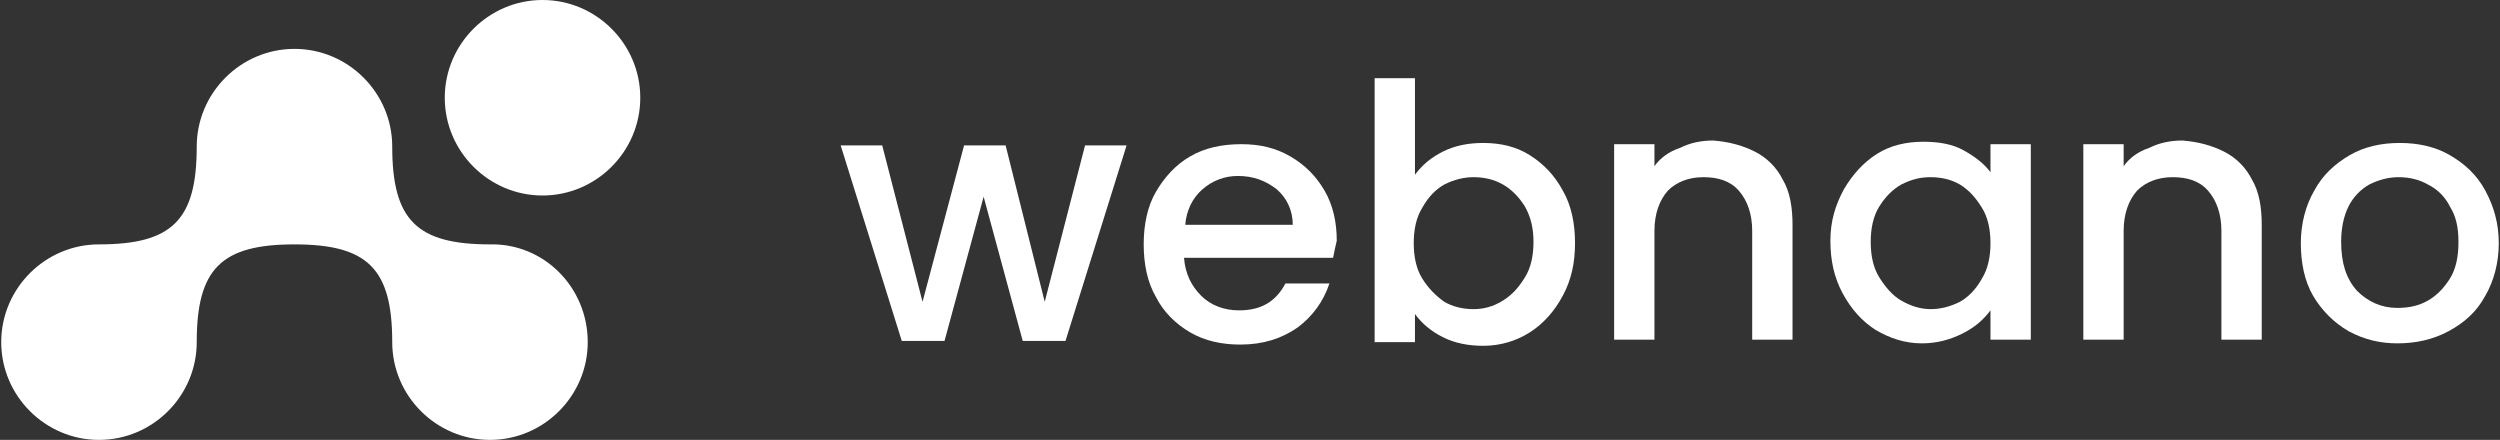 <?xml version="1.0" encoding="utf-8"?>
<!-- Generator: Adobe Illustrator 26.0.0, SVG Export Plug-In . SVG Version: 6.00 Build 0)  -->
<svg version="1.1" id="Layer_1" xmlns="http://www.w3.org/2000/svg" xmlns:xlink="http://www.w3.org/1999/xlink" x="0px" y="0px"
	 viewBox="0 0 204.6 36" style="enable-background:new 0 0 204.6 36;" xml:space="preserve">
<rect x="0" y="0" width="204.6" height="36" fill="#333333" stroke="none"/>
<style type="text/css">
	.st0{fill:#FFFFFF;}
</style>
<path class="st0" d="M52.4,8c0,4.4-3.6,8-8,8c0,0,0,0,0,0c-4.4,0-8-3.6-8-8c0,0,0,0,0,0c0-4.4,3.6-8,8-8c0,0,0,0,0,0
	C48.8,0,52.4,3.6,52.4,8C52.4,8,52.4,8,52.4,8z"/>
<path class="st0" d="M48.1,28c0,4.4-3.6,8-8,8s-8-3.6-8-8c0-6-2-8-8-8c-6,0-8,2-8,8c0,4.4-3.6,8-8,8c-4.4,0-8-3.6-8-8
	c0-4.4,3.6-8,8-8c6,0,8-2,8-8c0-4.4,3.6-8,8-8c4.4,0,8,3.6,8,8c0,6,2,8,8,8C44.5,19.9,48.1,23.5,48.1,28z"/>
<g>
	<path class="st0" d="M92.2,11.9l-5,16h-3.5l-3.2-11.8l-3.2,11.8h-3.5l-5-16h3.4l3.3,12.8l3.4-12.8h3.4l3.2,12.8l3.3-12.8H92.2z"/>
	<path class="st0" d="M109.1,21.1H96.9c0.1,1.3,0.6,2.3,1.4,3.1c0.8,0.8,1.9,1.2,3.1,1.2c1.8,0,3-0.7,3.8-2.2h3.6
		c-0.5,1.5-1.4,2.7-2.6,3.6c-1.3,0.9-2.8,1.4-4.7,1.4c-1.5,0-2.9-0.3-4.1-1c-1.2-0.7-2.2-1.7-2.8-2.9c-0.7-1.2-1-2.7-1-4.3
		c0-1.6,0.3-3.1,1-4.3c0.7-1.2,1.6-2.2,2.8-2.9s2.6-1,4.2-1c1.5,0,2.8,0.3,4,1c1.2,0.7,2.1,1.6,2.8,2.8c0.7,1.2,1,2.6,1,4.1
		C109.3,20.1,109.2,20.6,109.1,21.1z M105.8,18.4c0-1.2-0.5-2.2-1.3-2.9c-0.9-0.7-1.9-1.1-3.2-1.1c-1.1,0-2.1,0.4-2.9,1.1
		c-0.8,0.7-1.3,1.7-1.4,2.9H105.8z"/>
	<path class="st0" d="M118.1,12.4c1-0.5,2.1-0.7,3.3-0.7c1.4,0,2.7,0.3,3.8,1c1.1,0.7,2,1.6,2.7,2.9c0.7,1.2,1,2.7,1,4.3
		s-0.3,3-1,4.3c-0.7,1.3-1.6,2.3-2.7,3c-1.1,0.7-2.4,1.1-3.8,1.1c-1.2,0-2.3-0.2-3.3-0.7c-1-0.5-1.7-1.1-2.3-1.9v2.3h-3.3V6.4h3.3
		v7.9C116.4,13.5,117.1,12.9,118.1,12.4z M124.8,16.9c-0.5-0.8-1.1-1.4-1.8-1.8c-0.7-0.4-1.5-0.6-2.4-0.6c-0.8,0-1.6,0.2-2.4,0.6
		c-0.7,0.4-1.3,1-1.8,1.9c-0.5,0.8-0.7,1.8-0.7,2.9s0.2,2.1,0.7,2.9c0.5,0.8,1.1,1.4,1.8,1.9c0.7,0.4,1.5,0.6,2.4,0.6
		c0.8,0,1.6-0.2,2.4-0.7s1.3-1.1,1.8-1.9s0.7-1.8,0.7-2.9C125.5,18.7,125.3,17.8,124.8,16.9z"/>
	<path class="st0" d="M143.6,12.4c1,0.5,1.8,1.3,2.3,2.3c0.6,1,0.8,2.3,0.8,3.7v9.4h-3.3v-8.9c0-1.4-0.4-2.5-1.1-3.3
		c-0.7-0.8-1.7-1.1-2.9-1.1s-2.2,0.4-2.9,1.1c-0.7,0.8-1.1,1.9-1.1,3.3v8.9h-3.3v-16h3.3v1.8c0.5-0.7,1.2-1.2,2.1-1.5
		c0.8-0.4,1.7-0.6,2.7-0.6C141.5,11.6,142.6,11.9,143.6,12.4z"/>
	<path class="st0" d="M150.9,15.5c0.7-1.2,1.6-2.2,2.7-2.9c1.1-0.7,2.4-1,3.8-1c1.3,0,2.4,0.2,3.3,0.7c0.9,0.5,1.7,1.1,2.2,1.8v-2.3
		h3.3v16h-3.3v-2.4c-0.6,0.8-1.3,1.4-2.3,1.9c-1,0.5-2.1,0.8-3.3,0.8c-1.4,0-2.6-0.4-3.8-1.1c-1.1-0.7-2-1.7-2.7-3s-1-2.7-1-4.3
		S150.2,16.8,150.9,15.5z M162.2,17c-0.5-0.8-1-1.4-1.8-1.9c-0.7-0.4-1.5-0.6-2.4-0.6s-1.6,0.2-2.4,0.6c-0.7,0.4-1.3,1-1.8,1.8
		s-0.7,1.8-0.7,2.9c0,1.1,0.2,2.1,0.7,2.9s1.1,1.5,1.8,1.9c0.7,0.4,1.5,0.7,2.4,0.7c0.8,0,1.6-0.2,2.4-0.6c0.7-0.4,1.3-1,1.8-1.9
		c0.5-0.8,0.7-1.8,0.7-2.9S162.7,17.8,162.2,17z"/>
	<path class="st0" d="M182,12.4c1,0.5,1.8,1.3,2.3,2.3c0.6,1,0.8,2.3,0.8,3.7v9.4h-3.3v-8.9c0-1.4-0.4-2.5-1.1-3.3
		c-0.7-0.8-1.7-1.1-2.9-1.1s-2.2,0.4-2.9,1.1c-0.7,0.8-1.1,1.9-1.1,3.3v8.9h-3.3v-16h3.3v1.8c0.5-0.7,1.2-1.2,2.1-1.5
		c0.8-0.4,1.7-0.6,2.7-0.6C179.9,11.6,181,11.9,182,12.4z"/>
	<path class="st0" d="M192.2,27.1c-1.2-0.7-2.2-1.7-2.9-2.9c-0.7-1.2-1-2.7-1-4.3c0-1.6,0.4-3.1,1.1-4.3c0.7-1.3,1.7-2.2,2.9-2.9
		s2.6-1,4.1-1s2.9,0.3,4.1,1s2.2,1.6,2.9,2.9c0.7,1.3,1.1,2.7,1.1,4.3s-0.4,3.1-1.1,4.3c-0.7,1.3-1.7,2.2-3,2.9
		c-1.3,0.7-2.7,1-4.2,1C194.8,28.1,193.5,27.8,192.2,27.1z M198.7,24.6c0.7-0.4,1.3-1,1.8-1.8c0.5-0.8,0.7-1.8,0.7-3
		c0-1.2-0.2-2.1-0.7-2.9c-0.4-0.8-1-1.4-1.8-1.8c-0.7-0.4-1.5-0.6-2.4-0.6c-0.8,0-1.6,0.2-2.4,0.6c-0.7,0.4-1.3,1-1.7,1.8
		c-0.4,0.8-0.6,1.8-0.6,2.9c0,1.7,0.4,3,1.3,4c0.9,0.9,2,1.4,3.3,1.4C197.2,25.2,198,25,198.7,24.6z"/>
</g>
</svg>

